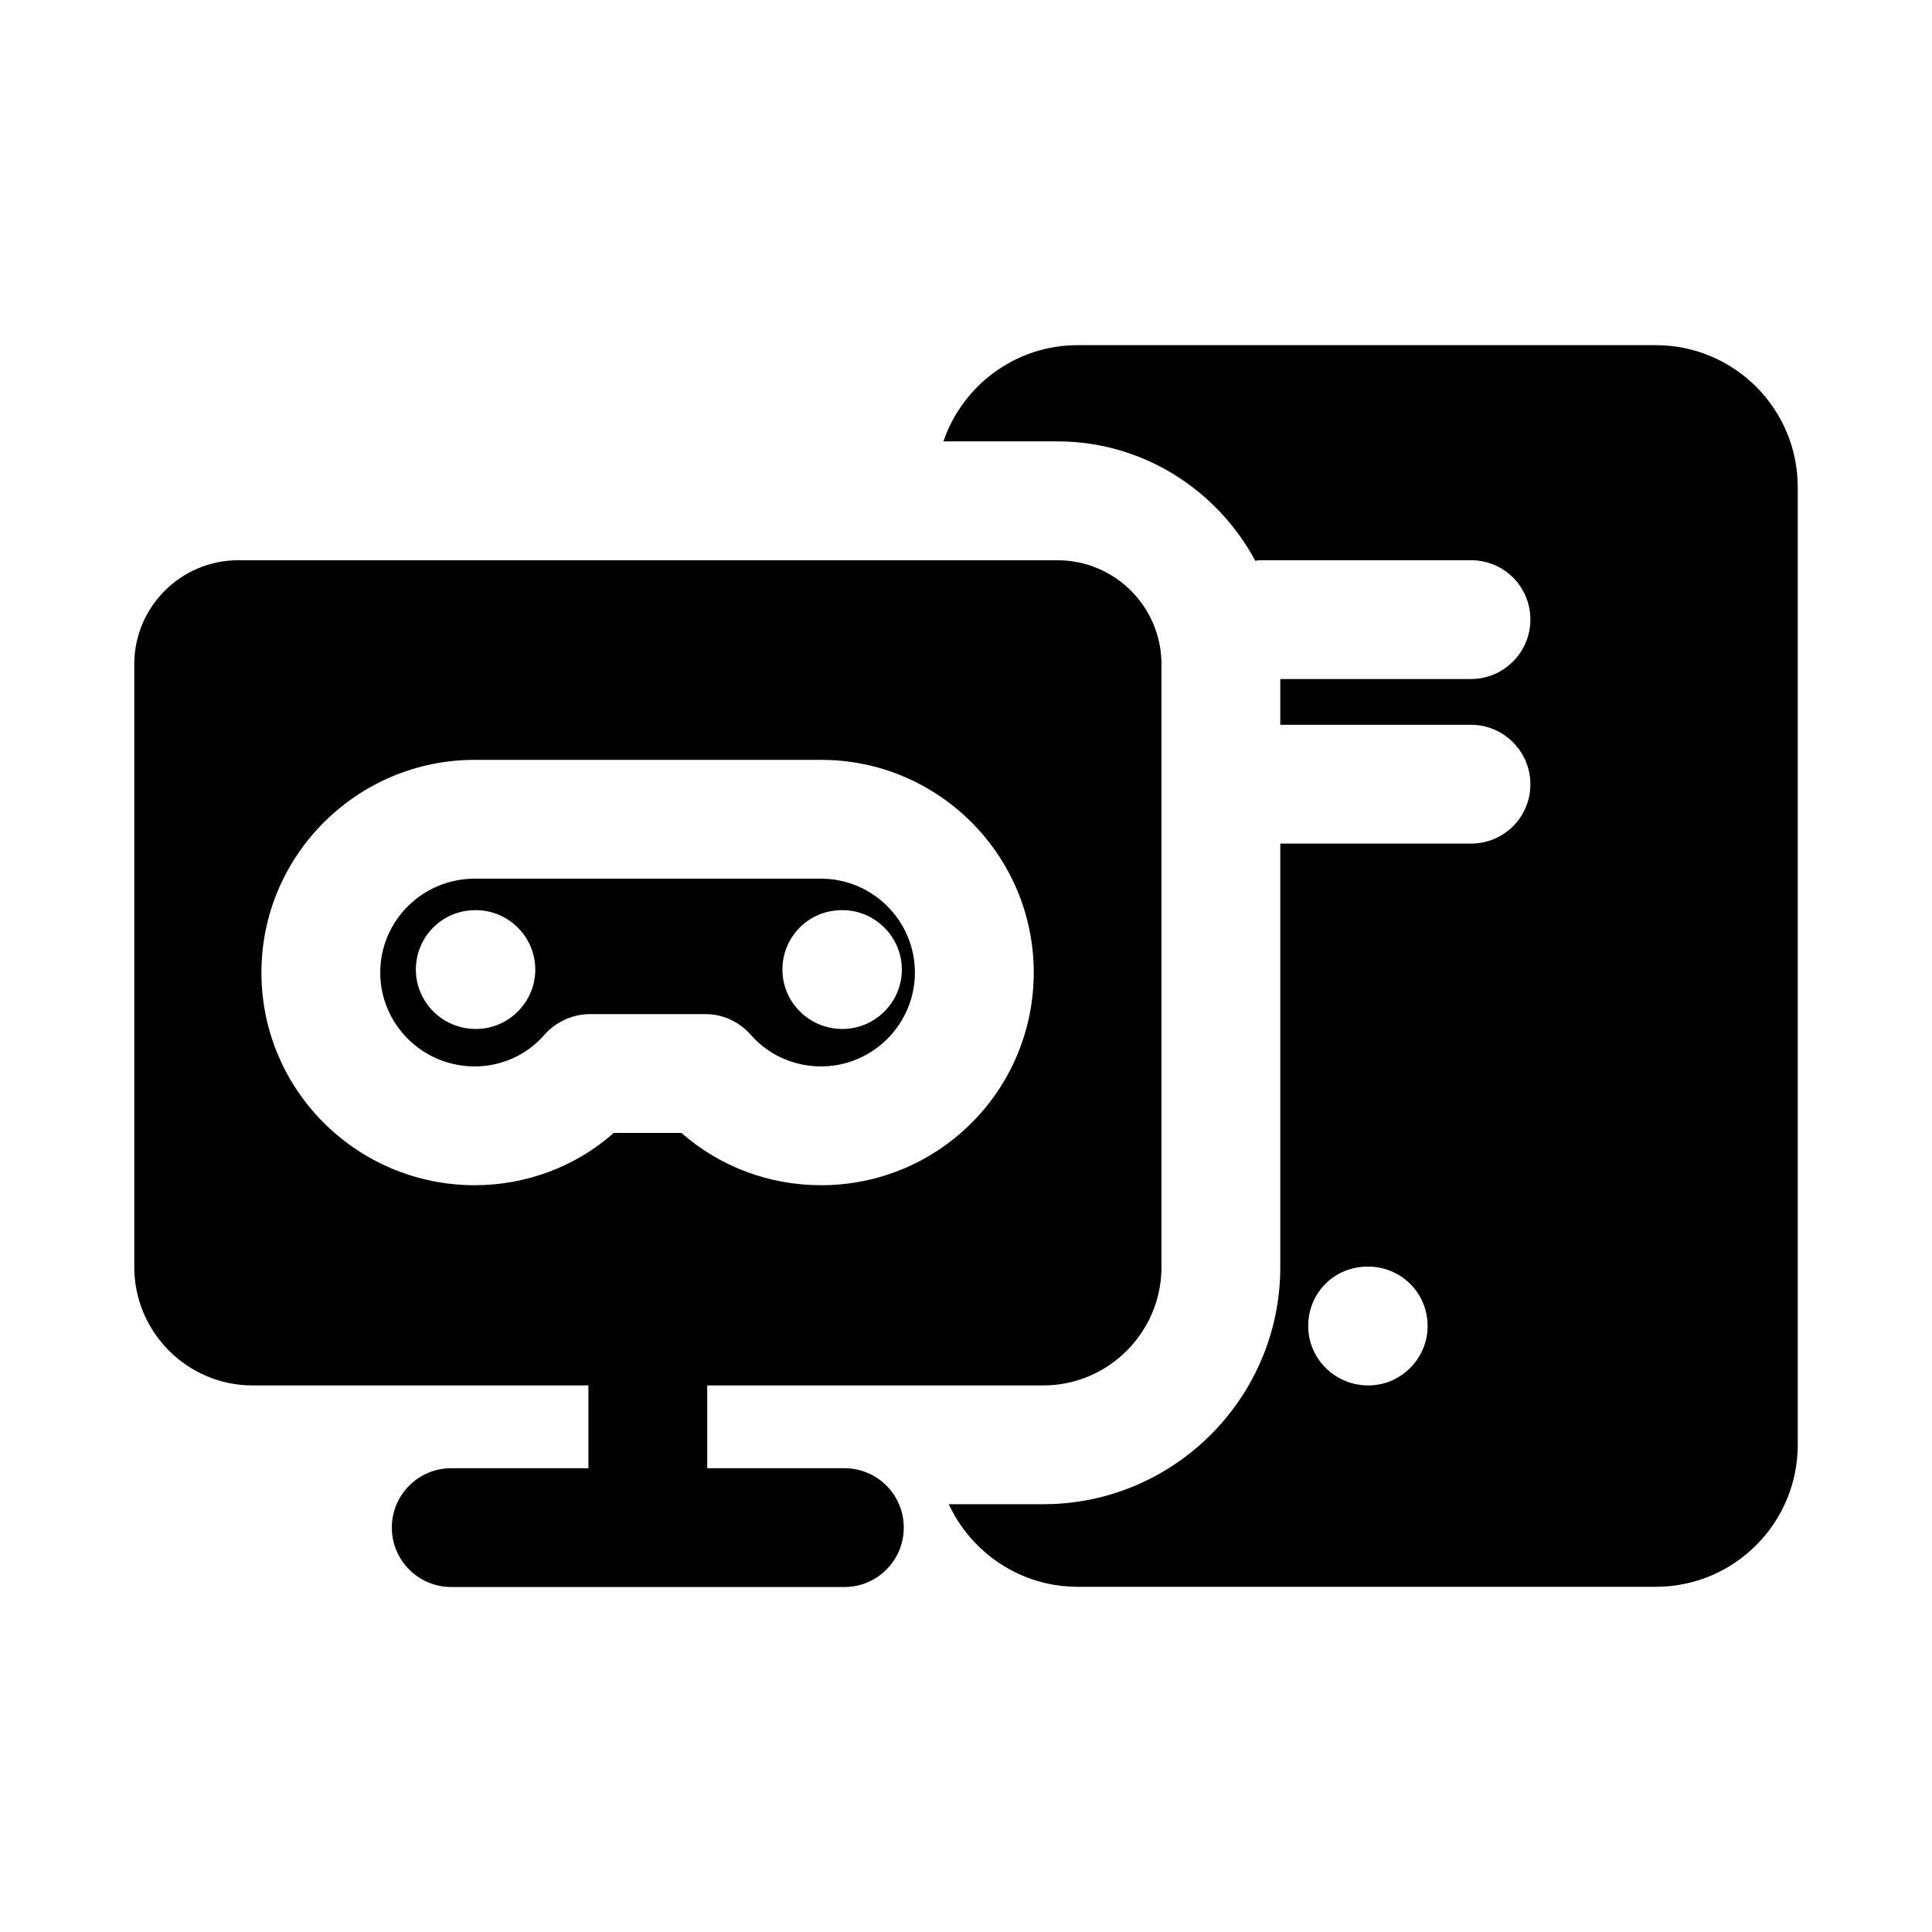 <?xml version="1.0" encoding="UTF-8"?>
<!-- Uploaded to: ICON Repo, www.svgrepo.com, Generator: ICON Repo Mixer Tools -->
<svg fill="#000000" width="800px" height="800px" version="1.1" viewBox="144 144 512 512" xmlns="http://www.w3.org/2000/svg">
 <g>
  <path d="m582.79 235.47h-153.19c-16.531 0-30.543 10.707-35.582 25.504h30.227c22.672 0 42.352 12.91 52.43 31.645 0.629-0.156 1.262-0.156 2.047-0.156h55.105c8.66 0 15.742 6.926 15.742 15.742 0 8.66-7.086 15.742-15.742 15.742h-50.539v12.125l50.539 0.004c8.66 0 15.742 7.086 15.742 15.742 0 8.816-7.086 15.742-15.742 15.742h-50.539v112.25c0 34.637-28.18 62.82-62.82 62.82l-25.031 0.004c5.984 12.91 19.051 21.883 34.164 21.883h153.19c20.785 0 37.629-16.844 37.629-37.629v-253.79c0-20.781-16.844-37.629-37.629-37.629zm-76.199 275.68c-8.816 0-15.902-7.086-15.902-15.742 0-8.816 6.926-15.742 15.742-15.742h0.156c8.66 0 15.742 6.926 15.742 15.742 0.004 8.656-7.078 15.742-15.738 15.742z"/>
  <path d="m367.77 533.09h-36.348v-21.934h89.047c17.32 0 31.332-14.172 31.332-31.332v-159.8c0-15.27-12.438-27.551-27.551-27.551l-217.11-0.004c-15.113 0-27.551 12.281-27.551 27.551v159.8c0 17.16 14.012 31.332 31.332 31.332l89.016 0.004v21.934h-36.355c-8.695 0-15.742 7.051-15.742 15.742 0 8.695 7.051 15.742 15.742 15.742h104.19c8.695 0 15.742-7.051 15.742-15.742 0.004-8.695-7.043-15.742-15.738-15.742zm-97.969-187.72h91.789c31.172 0 56.363 25.348 56.363 56.363 0 31.172-25.191 56.363-56.363 56.363-13.695 0-26.766-4.879-37-13.855h-17.949c-10.078 8.973-23.301 13.855-36.84 13.855-31.172 0-56.52-25.191-56.52-56.363-0.004-31.016 25.344-56.363 56.52-56.363z"/>
  <path d="m269.8 426.61c7.086 0 13.855-2.992 18.578-8.504 2.992-3.305 7.398-5.352 11.965-5.352h30.699c4.566 0 8.816 2.047 11.809 5.352 4.723 5.512 11.652 8.504 18.734 8.504 13.695 0 24.875-11.18 24.875-24.875 0-13.695-11.18-24.875-24.875-24.875h-91.785c-13.855 0-25.031 11.18-25.031 24.875-0.004 13.695 11.176 24.875 25.031 24.875zm97.297-41.406h0.156c8.66 0 15.742 7.086 15.742 15.742 0 8.66-7.086 15.742-15.742 15.742-8.816 0-15.902-7.086-15.902-15.742s6.93-15.742 15.746-15.742zm-97.141 0h0.156c8.66 0 15.742 7.086 15.742 15.742 0 8.66-7.086 15.742-15.742 15.742-8.816 0-15.902-7.086-15.902-15.742s6.93-15.742 15.746-15.742z"/>
 </g>
</svg>